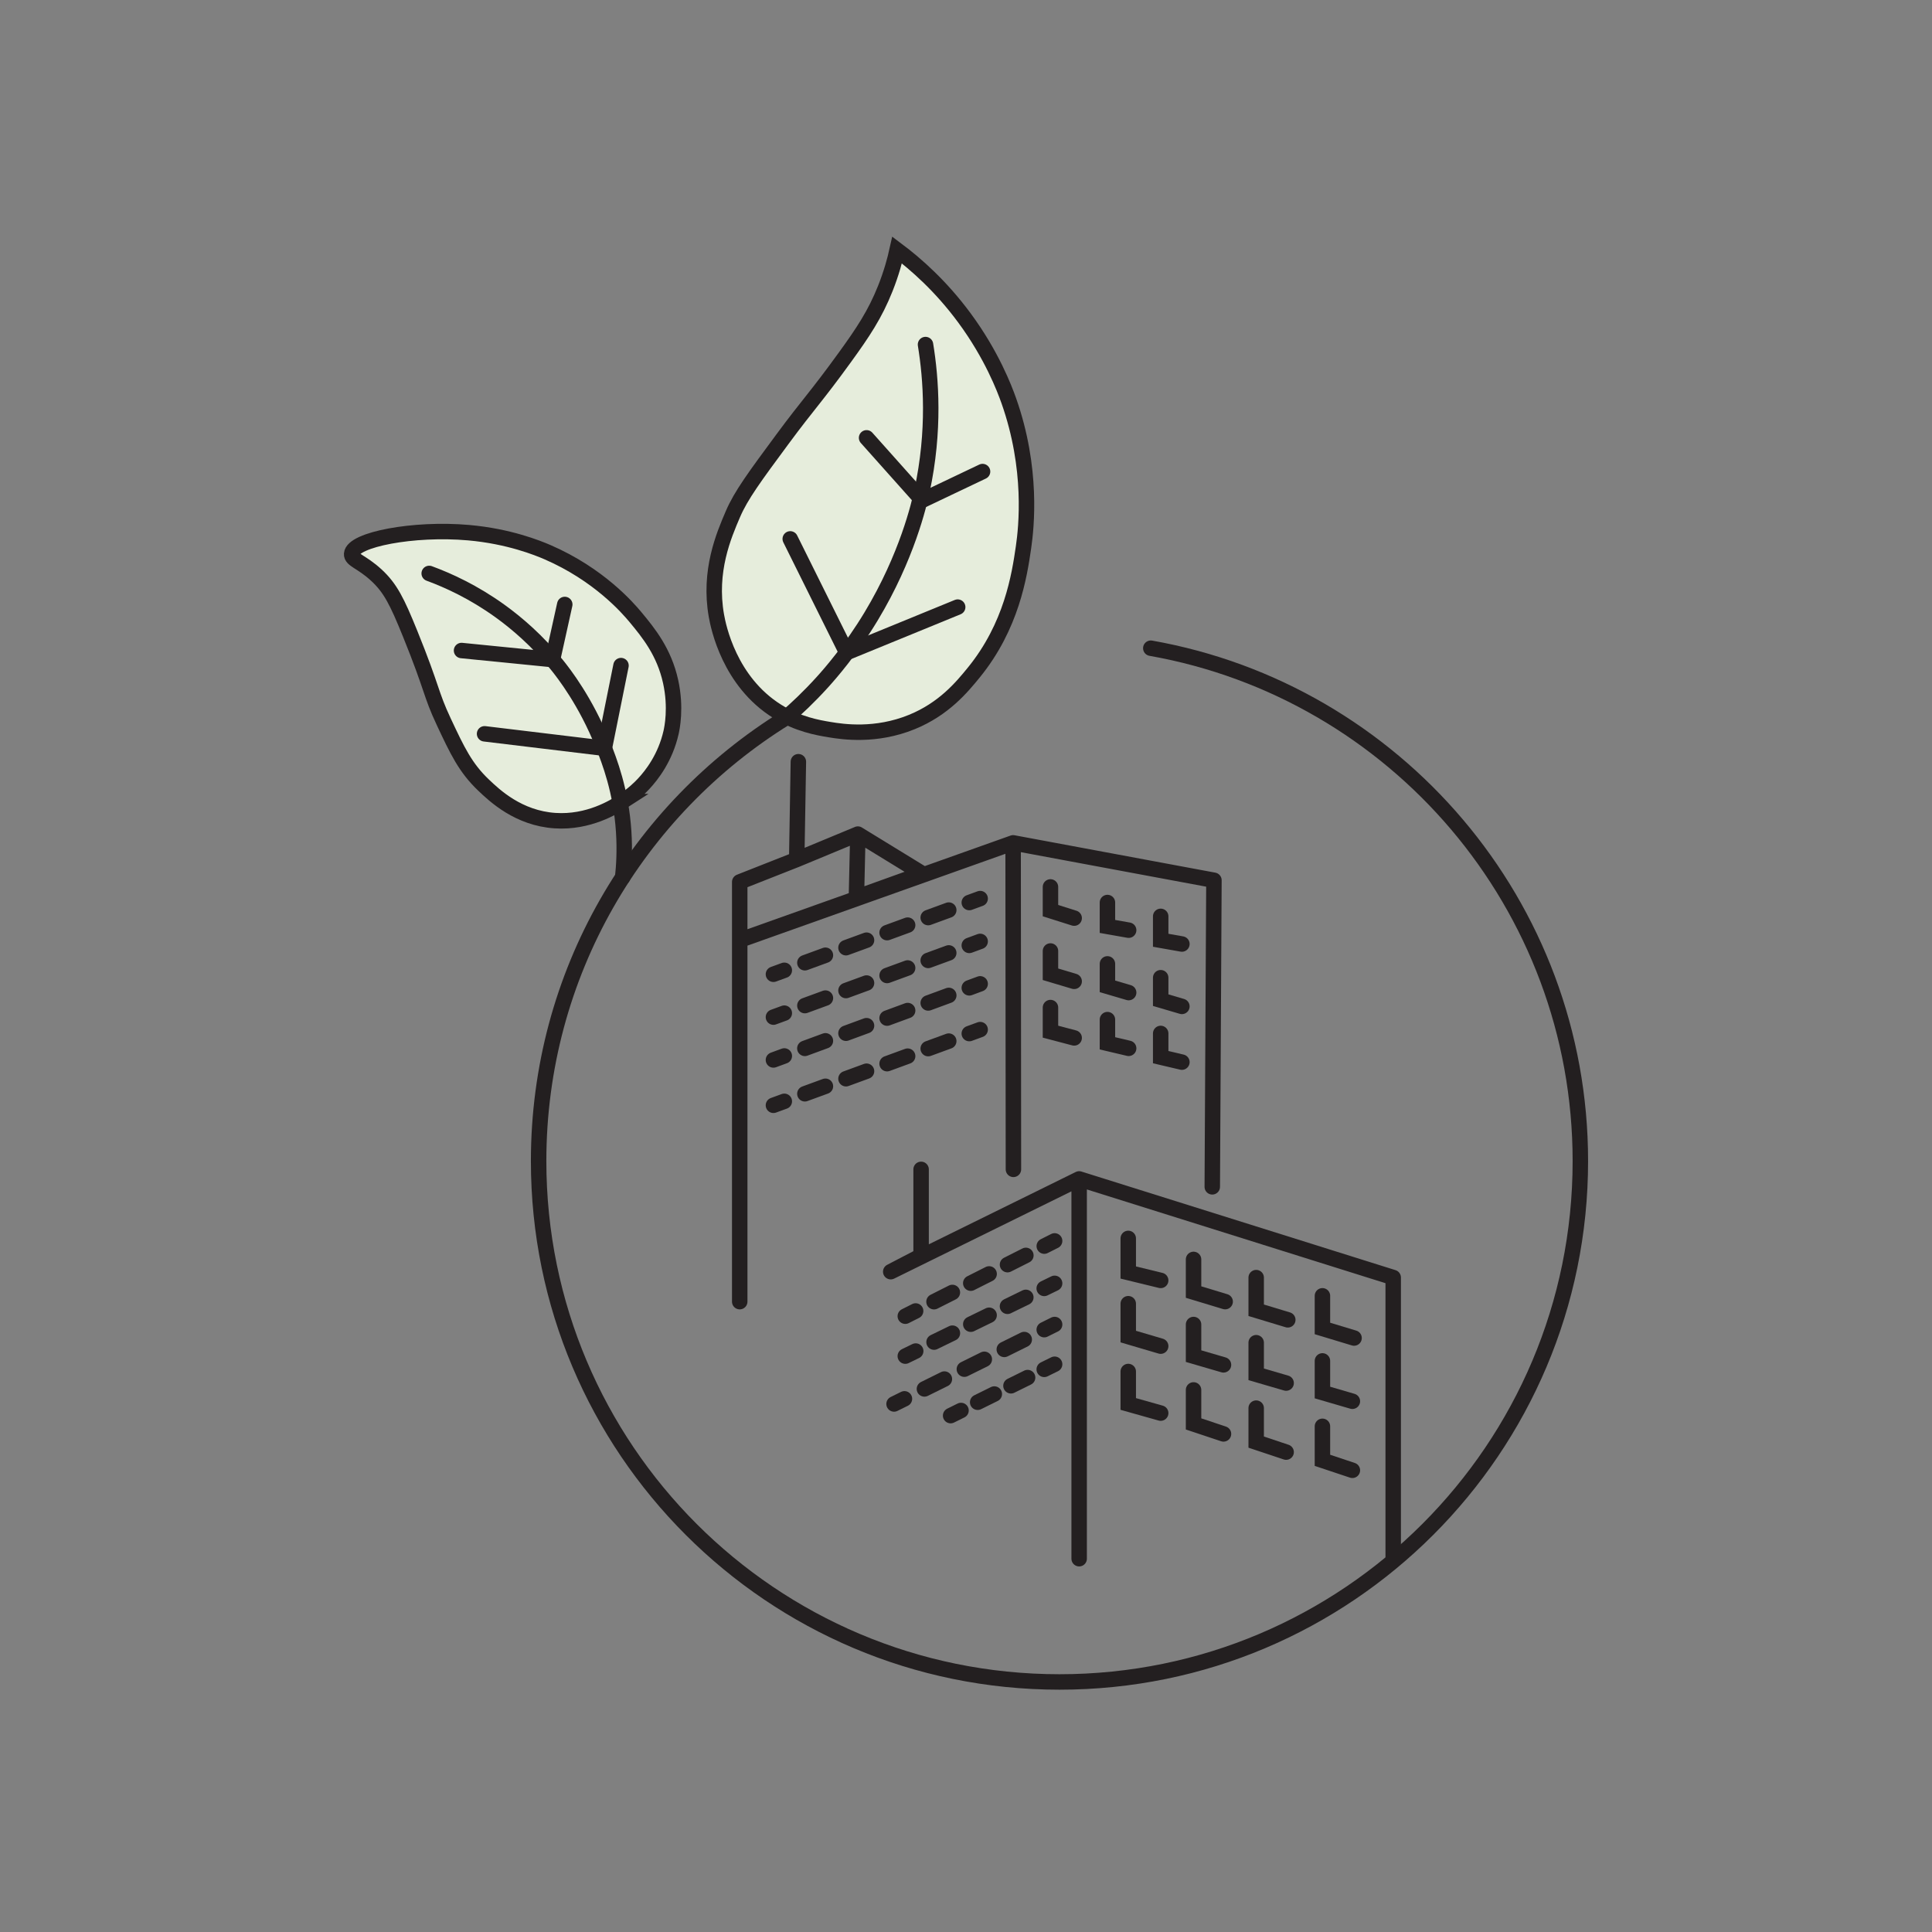 <?xml version="1.0" encoding="UTF-8"?>
<svg id="Layer_1" data-name="Layer 1" xmlns="http://www.w3.org/2000/svg" viewBox="0 0 1000 1000">
  <rect x="0" y="0" width="1000" height="1000" fill="#808080" stroke="none"/>
  <defs>
    <style>
      .cls-1 {
        stroke-dasharray: 10.57 10.57;
      }

      .cls-1, .cls-2, .cls-3, .cls-4, .cls-5, .cls-6, .cls-7, .cls-8 {
        fill: none;
        stroke-linecap: round;
      }

      .cls-1, .cls-2, .cls-3, .cls-4, .cls-5, .cls-6, .cls-7, .cls-8, .cls-9 {
        stroke: #231f20;
        stroke-width: 8px;
      }

      .cls-1, .cls-2, .cls-3, .cls-4, .cls-5, .cls-6, .cls-7, .cls-9 {
        stroke-miterlimit: 10;
      }

      .cls-2 {
        stroke-dasharray: 11.53 11.53;
      }

      .cls-3 {
        stroke-dasharray: 11.34 11.34;
      }

      .cls-4 {
        stroke-dasharray: 10.65 10.65;
      }

      .cls-5 {
        stroke-dasharray: 11.33 11.33;
      }

      .cls-6 {
        stroke-dasharray: 9.61 9.61;
      }

      .cls-8 {
        stroke-linejoin: round;
      }

      .cls-9 {
        fill: #e6eddc;
      }
    </style>
  </defs>
  <path class="cls-7" d="M595.65,335.51c126.36,22.34,222.34,132.7,222.34,265.47,0,148.9-120.7,269.6-269.6,269.6s-269.6-120.7-269.6-269.6c0-96.96,51.19-181.97,128.02-229.48"/>
  <path class="cls-9" d="M402.3,368.2c-24.75-15.45-30.46-43.68-31.49-49.53-4.09-23.14,3.81-41.53,8.56-52.59,4.19-9.76,11.36-19.45,25.68-38.83,13.54-18.32,17.17-21.45,32.41-42.5,9.16-12.65,15.46-22.04,20.79-35.46,3.19-8.03,5.03-15,6.11-19.87,9.67,7.26,22.67,18.63,34.85,35.16,14.14,19.18,20.72,36.57,22.93,42.8,12.47,35.27,9.11,65.64,7.64,75.82-2.15,14.92-6.23,40.88-25.68,64.82-6.33,7.79-15.63,18.95-32.1,25.68-18.75,7.66-35.8,5.08-42.5,3.97-6.36-1.05-16.55-2.82-27.21-9.48Z"/>
  <path class="cls-7" d="M479.04,178.34c2.88,17.62,4.94,44.47-1.83,75.82-1.47,6.8-7.72,34-26.29,64.82-10.46,17.36-21.1,29.53-25.38,34.24-6.94,7.65-13.45,13.72-18.73,18.28"/>
  <path class="cls-7" d="M409.03,278.93c9.74,19.61,19.48,39.22,29.22,58.83,19.15-7.84,38.3-15.68,57.45-23.52"/>
  <path class="cls-7" d="M448.54,226.62c9.61,10.77,19.22,21.54,28.83,32.31,10.4-4.95,20.8-9.9,31.2-14.85"/>
  <path class="cls-9" d="M322.12,414.9c-4.19,2.71-17.45,11.02-34.85,9.86-18.96-1.26-31.28-12.98-36.92-18.34-9.49-9.02-13.65-17.9-20.64-32.79-6.98-14.87-5.62-16.46-17.43-45.63-6.74-16.63-10.2-23.59-17.43-30.27-7.64-7.07-13.06-7.88-12.84-11.01.53-7.43,32-13.53,60.54-11.01,20.93,1.85,35.89,7.96,40.82,10.09,26.4,11.43,41.42,28.64,45.63,33.71,6.77,8.16,14.75,18,18.11,33.25,3,13.62.71,24.24.23,26.37-2.99,13.11-9.95,22.04-14.22,26.6-1.72,1.84-5.44,5.58-11.01,9.17Z"/>
  <path class="cls-7" d="M222.15,296.81c9.8,3.6,22.9,9.55,36.69,19.49,8.79,6.34,19.31,15.34,29.35,27.75,3.53,4.37,15,19.02,23.85,41.27,3.4,8.56,9.4,24.01,10.78,45.17.62,9.62.12,17.73-.52,23.58"/>
  <path class="cls-7" d="M238.89,336.71l47.11,4.7c2.11-9.51,4.21-19.03,6.32-28.54"/>
  <path class="cls-7" d="M250.81,379.82c20.67,2.49,41.34,4.99,62,7.48,2.87-14.26,5.75-28.53,8.62-42.79"/>
  <g>
    <path class="cls-8" d="M476.76,605.26v44.78l-15.72,8.18,97.53-48.01v196.57-196.57c54.18,17.01,108.37,34.02,162.55,51.03v146.4"/>
    <path class="cls-8" d="M627.47,614.3l.86-158.68c-34.65-6.45-69.29-12.91-103.94-19.36.05,56.33.11,112.66.16,169-.05-56.33-.11-112.66-.16-169-47.17,16.79-94.34,33.58-141.51,50.37v187.1-217.24l29.5-11.63.86-50.6c-.29,16.87-.57,33.73-.86,50.6,10.55-4.38,21.1-8.76,31.65-13.13,11.12,6.82,22.25,13.64,33.37,20.45-11.37,4.09-22.75,8.18-34.12,12.27.25-10.91.5-21.82.75-32.73"/>
    <g>
      <line class="cls-7" x1="400.33" y1="504.28" x2="405.96" y2="502.22"/>
      <line class="cls-5" x1="416.6" y1="498.32" x2="496.38" y2="469.11"/>
      <line class="cls-7" x1="501.7" y1="467.16" x2="507.33" y2="465.1"/>
    </g>
    <g>
      <line class="cls-7" x1="400.33" y1="526.46" x2="405.96" y2="524.4"/>
      <line class="cls-5" x1="416.6" y1="520.5" x2="496.38" y2="491.28"/>
      <line class="cls-7" x1="501.7" y1="489.34" x2="507.33" y2="487.27"/>
    </g>
    <g>
      <line class="cls-7" x1="400.33" y1="548.63" x2="405.96" y2="546.56"/>
      <line class="cls-3" x1="416.59" y1="542.64" x2="496.38" y2="513.27"/>
      <line class="cls-7" x1="501.7" y1="511.31" x2="507.33" y2="509.23"/>
    </g>
    <g>
      <line class="cls-7" x1="400.33" y1="572.1" x2="405.96" y2="570.04"/>
      <line class="cls-5" x1="416.6" y1="566.14" x2="496.38" y2="536.93"/>
      <line class="cls-7" x1="501.7" y1="534.98" x2="507.33" y2="532.92"/>
    </g>
    <polyline class="cls-7" points="543.72 459.07 543.72 471.34 555.99 475.22"/>
    <polyline class="cls-7" points="543.72 492.23 543.72 504.28 555.99 507.94"/>
    <polyline class="cls-7" points="543.72 521.51 543.72 533.99 555.99 537.22"/>
    <polyline class="cls-7" points="573.21 467.14 573.21 479.52 584.19 481.46"/>
    <polyline class="cls-7" points="573.21 498.9 573.21 510.53 584.19 513.76"/>
    <polyline class="cls-7" points="573.21 527.75 573.21 540.02 584.19 542.61"/>
    <polyline class="cls-7" points="600.77 474.3 600.77 486.68 611.75 488.62"/>
    <polyline class="cls-7" points="600.77 506.06 600.77 517.68 611.75 520.91"/>
    <polyline class="cls-7" points="600.77 534.91 600.77 547.18 611.75 549.76"/>
    <g>
      <line class="cls-7" x1="468.58" y1="681.26" x2="473.93" y2="678.56"/>
      <line class="cls-4" x1="483.44" y1="673.76" x2="535.75" y2="647.39"/>
      <line class="cls-7" x1="540.51" y1="644.99" x2="545.87" y2="642.29"/>
    </g>
    <g>
      <line class="cls-7" x1="545.87" y1="664.25" x2="540.48" y2="666.88"/>
      <line class="cls-1" x1="530.97" y1="671.51" x2="478.72" y2="696.98"/>
      <line class="cls-7" x1="473.97" y1="699.3" x2="468.58" y2="701.93"/>
    </g>
    <g>
      <line class="cls-7" x1="462.76" y1="726.69" x2="468.14" y2="724.03"/>
      <line class="cls-2" x1="478.48" y1="718.91" x2="535.32" y2="690.78"/>
      <line class="cls-7" x1="540.49" y1="688.23" x2="545.87" y2="685.56"/>
    </g>
    <g>
      <line class="cls-7" x1="492.04" y1="732.72" x2="497.42" y2="730.06"/>
      <line class="cls-6" x1="506.04" y1="725.8" x2="536.18" y2="710.91"/>
      <line class="cls-7" x1="540.49" y1="708.78" x2="545.87" y2="706.13"/>
    </g>
    <polyline class="cls-7" points="583.98 641 583.98 658.65 600.77 662.74"/>
    <polyline class="cls-7" points="583.98 674.8 583.98 691.81 600.77 696.76"/>
    <polyline class="cls-7" points="583.98 709.89 583.98 726.69 600.77 731.42"/>
    <polyline class="cls-7" points="617.78 651.87 617.78 668.77 634.14 673.72"/>
    <polyline class="cls-7" points="617.78 685.56 617.78 701.93 633.28 706.45"/>
    <polyline class="cls-7" points="617.78 719.42 617.78 737.02 633.28 742.19"/>
    <polyline class="cls-7" points="650.2 661.29 650.2 678.19 666.56 683.14"/>
    <polyline class="cls-7" points="650.2 694.98 650.2 711.35 665.7 715.87"/>
    <polyline class="cls-7" points="650.2 728.84 650.2 746.44 665.7 751.61"/>
    <polyline class="cls-7" points="684.49 670.71 684.49 687.61 700.86 692.56"/>
    <polyline class="cls-7" points="684.49 704.4 684.49 720.77 699.99 725.29"/>
    <polyline class="cls-7" points="684.49 738.26 684.49 755.86 699.99 761.03"/>
  </g>
</svg>